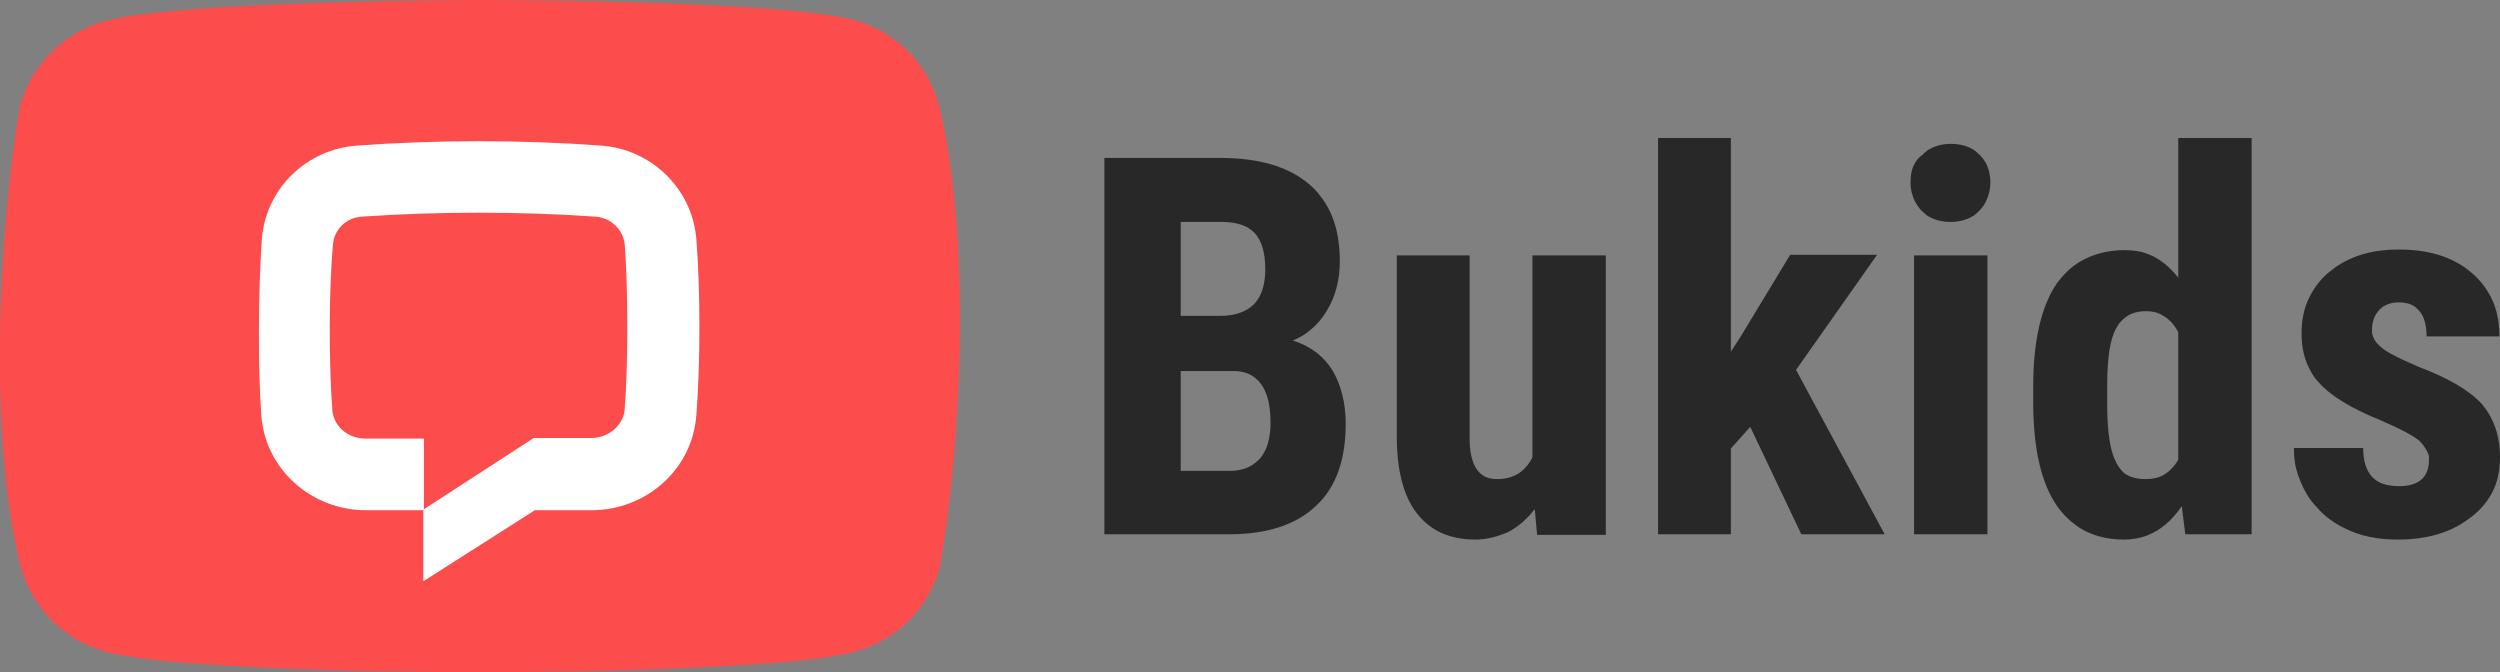 <svg xmlns="http://www.w3.org/2000/svg" xmlns:xlink="http://www.w3.org/1999/xlink" id="&#x56FE;&#x5C42;_1" x="0px" y="0px" viewBox="0 0 425.8 114.5" style="enable-background:new 0 0 425.8 114.5;" xml:space="preserve"><rect x="0" y="0" width="425.8" height="114.5" fill="#808080" stroke="none"/><style type="text/css">	.st0{fill-rule:evenodd;clip-rule:evenodd;fill:#FD4C4C;}	.st1{fill-rule:evenodd;clip-rule:evenodd;fill:#282828;}	.st2{fill-rule:evenodd;clip-rule:evenodd;fill:#FFFFFF;}</style><desc>Created with Pixso.</desc><path id="Vector" class="st0" d="M159.9,17.9c-1.9-7.1-7.4-12.6-14.5-14.5C132.7,0,81.7,0,81.7,0S30.6,0.1,17.9,3.6 C10.9,5.5,5.4,11,3.4,18c-3.8,22.5-5.3,56.9,0.1,78.5C5.5,103.6,11,109.1,18,111c12.7,3.5,63.8,3.5,63.8,3.5s51.1,0,63.8-3.5 c7.1-1.9,12.6-7.4,14.5-14.5C164,74,165.3,39.7,159.9,17.9z"></path><path id="Bukids" class="st1" d="M294.8,76.4l3.3-3.7l8.7,18.3H321l-15.1-28l13.8-19.6h-14.8l-8.6,14.2l-1.5,2.3V23.5h-12.4V91h12.4 V76.4z M350.3,48.3c-2.6,3.8-4,9.7-4,17.4v3.6c0.1,7.4,1.4,13,4,16.8c1.1,1.6,2.4,2.8,3.9,3.8c2.1,1.3,4.6,2,7.5,2 c1.4,0,2.7-0.2,4-0.7c2.3-0.9,4.2-2.5,5.9-5l0.6,4.8h11.3V23.5H371v23.8c-1.5-1.9-3.2-3.3-5.1-4c-1.2-0.5-2.6-0.7-4-0.7 c-3,0-5.5,0.7-7.7,2C352.7,45.5,351.4,46.8,350.3,48.3z M326.2,27.7c-0.6,1-0.8,2.1-0.8,3.4c0,1.2,0.3,2.3,0.8,3.3 c0.3,0.5,0.6,1,1.1,1.5c0.3,0.3,0.6,0.5,0.9,0.8c1.1,0.7,2.4,1.1,4,1.1c1.6,0,2.9-0.4,4-1.1c0.3-0.2,0.6-0.5,0.9-0.8 c0.4-0.4,0.8-0.9,1.1-1.5c0.5-1,0.8-2.1,0.8-3.3c0-1.3-0.3-2.5-0.8-3.4c-0.3-0.5-0.6-0.9-1-1.3c-0.3-0.3-0.6-0.5-0.9-0.8 c-1.1-0.7-2.4-1.1-4-1.1c-1.6,0-2.9,0.4-4,1.1c-0.3,0.2-0.6,0.5-0.9,0.8C326.8,26.8,326.5,27.2,326.2,27.7z M188.1,27v64h21.2 c6.5,0,11.4-1.6,14.8-4.8c0.3-0.3,0.6-0.6,0.9-0.9c2.8-3.1,4.2-7.5,4.2-13.1c0-3.6-0.8-6.7-2.3-9.2c-0.7-1.1-1.6-2.1-2.6-2.9 c-1.2-0.9-2.5-1.6-4.1-2.1c1.2-0.5,2.2-1.1,3.1-1.9c1.1-0.9,2-2,2.7-3.2c1.4-2.3,2.2-5.1,2.2-8.4c0-4.6-1.1-8.4-3.4-11.2 c-0.5-0.7-1.1-1.3-1.8-1.9c-3.5-3-8.5-4.5-15.2-4.5H188.1z M207.8,53.8h-6.7v-16h6.9c2.6,0,4.5,0.6,5.7,1.9c1.2,1.3,1.8,3.3,1.8,6.2 c0,2.7-0.7,4.7-2,6C212.1,53.2,210.2,53.8,207.8,53.8z M413.7,77.7c0,0.2,0,0.3,0,0.5c0,1.4-0.3,2.4-1,3.2c-0.8,0.9-2.2,1.4-4,1.4 c-2.2,0-3.7-0.5-4.7-1.6c0,0,0,0,0,0c-1-1.1-1.5-2.7-1.5-4.9h-11.8c0,1.2,0.1,2.5,0.4,3.6c0.4,1.5,1,2.9,1.8,4.3 c0.5,0.8,1.1,1.6,1.8,2.3c1.2,1.4,2.7,2.5,4.5,3.4c2.7,1.4,5.7,2,9.2,2c5,0,9.1-1.2,12.3-3.7c0.1-0.1,0.2-0.1,0.3-0.2 c1.5-1.2,2.6-2.5,3.4-4c1-1.8,1.4-3.9,1.4-6.2c0-2.9-0.7-5.4-2-7.5c-0.3-0.5-0.7-1-1.1-1.5c-2.1-2.3-5.7-4.4-10.7-6.3 c-3.5-1.5-5.7-2.6-6.6-3.5c-0.7-0.6-1.1-1.2-1.3-1.9c-0.1-0.3-0.1-0.6-0.1-0.9c0-1.2,0.3-2.2,0.9-3c0.1-0.2,0.3-0.3,0.4-0.5 c0.3-0.2,0.5-0.5,0.8-0.6c0.7-0.4,1.5-0.6,2.4-0.6c1.3,0,2.4,0.3,3.1,1c1.1,0.9,1.7,2.5,1.7,4.8h12.4c0-2.9-0.6-5.4-1.9-7.5 c-0.7-1.2-1.7-2.4-2.8-3.3c-0.2-0.2-0.4-0.3-0.6-0.5c-3.1-2.4-7-3.5-11.9-3.5c-4.3,0-7.8,1-10.7,3c-0.4,0.3-0.9,0.7-1.3,1 c-1.4,1.2-2.4,2.6-3.2,4.2c-0.9,1.8-1.3,3.9-1.3,6.1c0,2.4,0.5,4.6,1.6,6.5c0.4,0.7,0.8,1.3,1.3,1.8c1.9,2.2,5.4,4.4,10.6,6.5 c3.5,1.5,5.7,2.7,6.7,3.6C413,76.1,413.5,76.9,413.7,77.7z M256.9,90.6c1.7-0.9,3.2-2.2,4.5-3.9l0.4,4.4h11.7V43.5h-12.5v34.4 c-0.6,1.2-1.4,2.1-2.3,2.7c-1.1,0.7-2.3,1-3.8,1c-0.9,0-1.7-0.2-2.3-0.6c-1.5-1-2.3-3.1-2.3-6.3V43.5h-12.4v30.8 c0,5.7,1.1,10.1,3.4,13.1c0.7,0.9,1.5,1.7,2.5,2.4c2,1.4,4.5,2.1,7.5,2.1C253.2,91.9,255.1,91.4,256.9,90.6z M326,91h12.5V43.5H326 V91z M360.4,78.7c-1-1.9-1.5-5.1-1.5-9.8v-3.3c0-4.7,0.5-8,1.6-9.8c0.4-0.8,1-1.4,1.7-1.9c0.9-0.6,2-0.9,3.3-0.9 c1.1,0,2,0.2,2.8,0.7c1.1,0.6,2,1.5,2.7,2.9v21.7c-0.7,1.2-1.5,2-2.5,2.6c-0.9,0.5-1.9,0.7-3.1,0.7c-1.4,0-2.6-0.3-3.6-1 C361.2,80,360.7,79.4,360.4,78.7z M201.1,80.3V63.2h9.1c1.4,0,2.6,0.4,3.5,1.1c1.8,1.4,2.7,3.9,2.7,7.7c0,2.6-0.6,4.7-1.8,6.1 c-0.3,0.3-0.6,0.6-0.9,0.8c-1.1,0.9-2.6,1.3-4.4,1.3H201.1z"></path><path class="st2" d="M101.4,36.9c-12.8-0.9-27-0.9-39.8,0c-2.7,0.2-4.7,2.2-4.9,4.8c-0.7,8-0.7,20.1-0.1,28.1 c0.2,2.7,2.5,4.9,5.7,4.9h9.9v12.2l-9.9,0c-9,0-17.1-6.7-17.8-16.2c-0.6-8.6-0.5-21.3,0.1-30c0.7-8.7,7.7-15.3,16.2-15.9 c13.4-1,28.2-1,41.6,0c8.5,0.6,15.5,7.3,16.2,15.9c0.7,8.7,0.7,21.3,0,30c-0.7,9.5-8.8,16.2-17.8,16.2l-9.7,0L72.1,99V86.8 l18.8-12.2h9.8c3.1,0,5.5-2.3,5.7-4.9c0.6-8,0.6-20.1,0-28.1C106.1,39.1,104.1,37.1,101.4,36.9z"></path></svg>